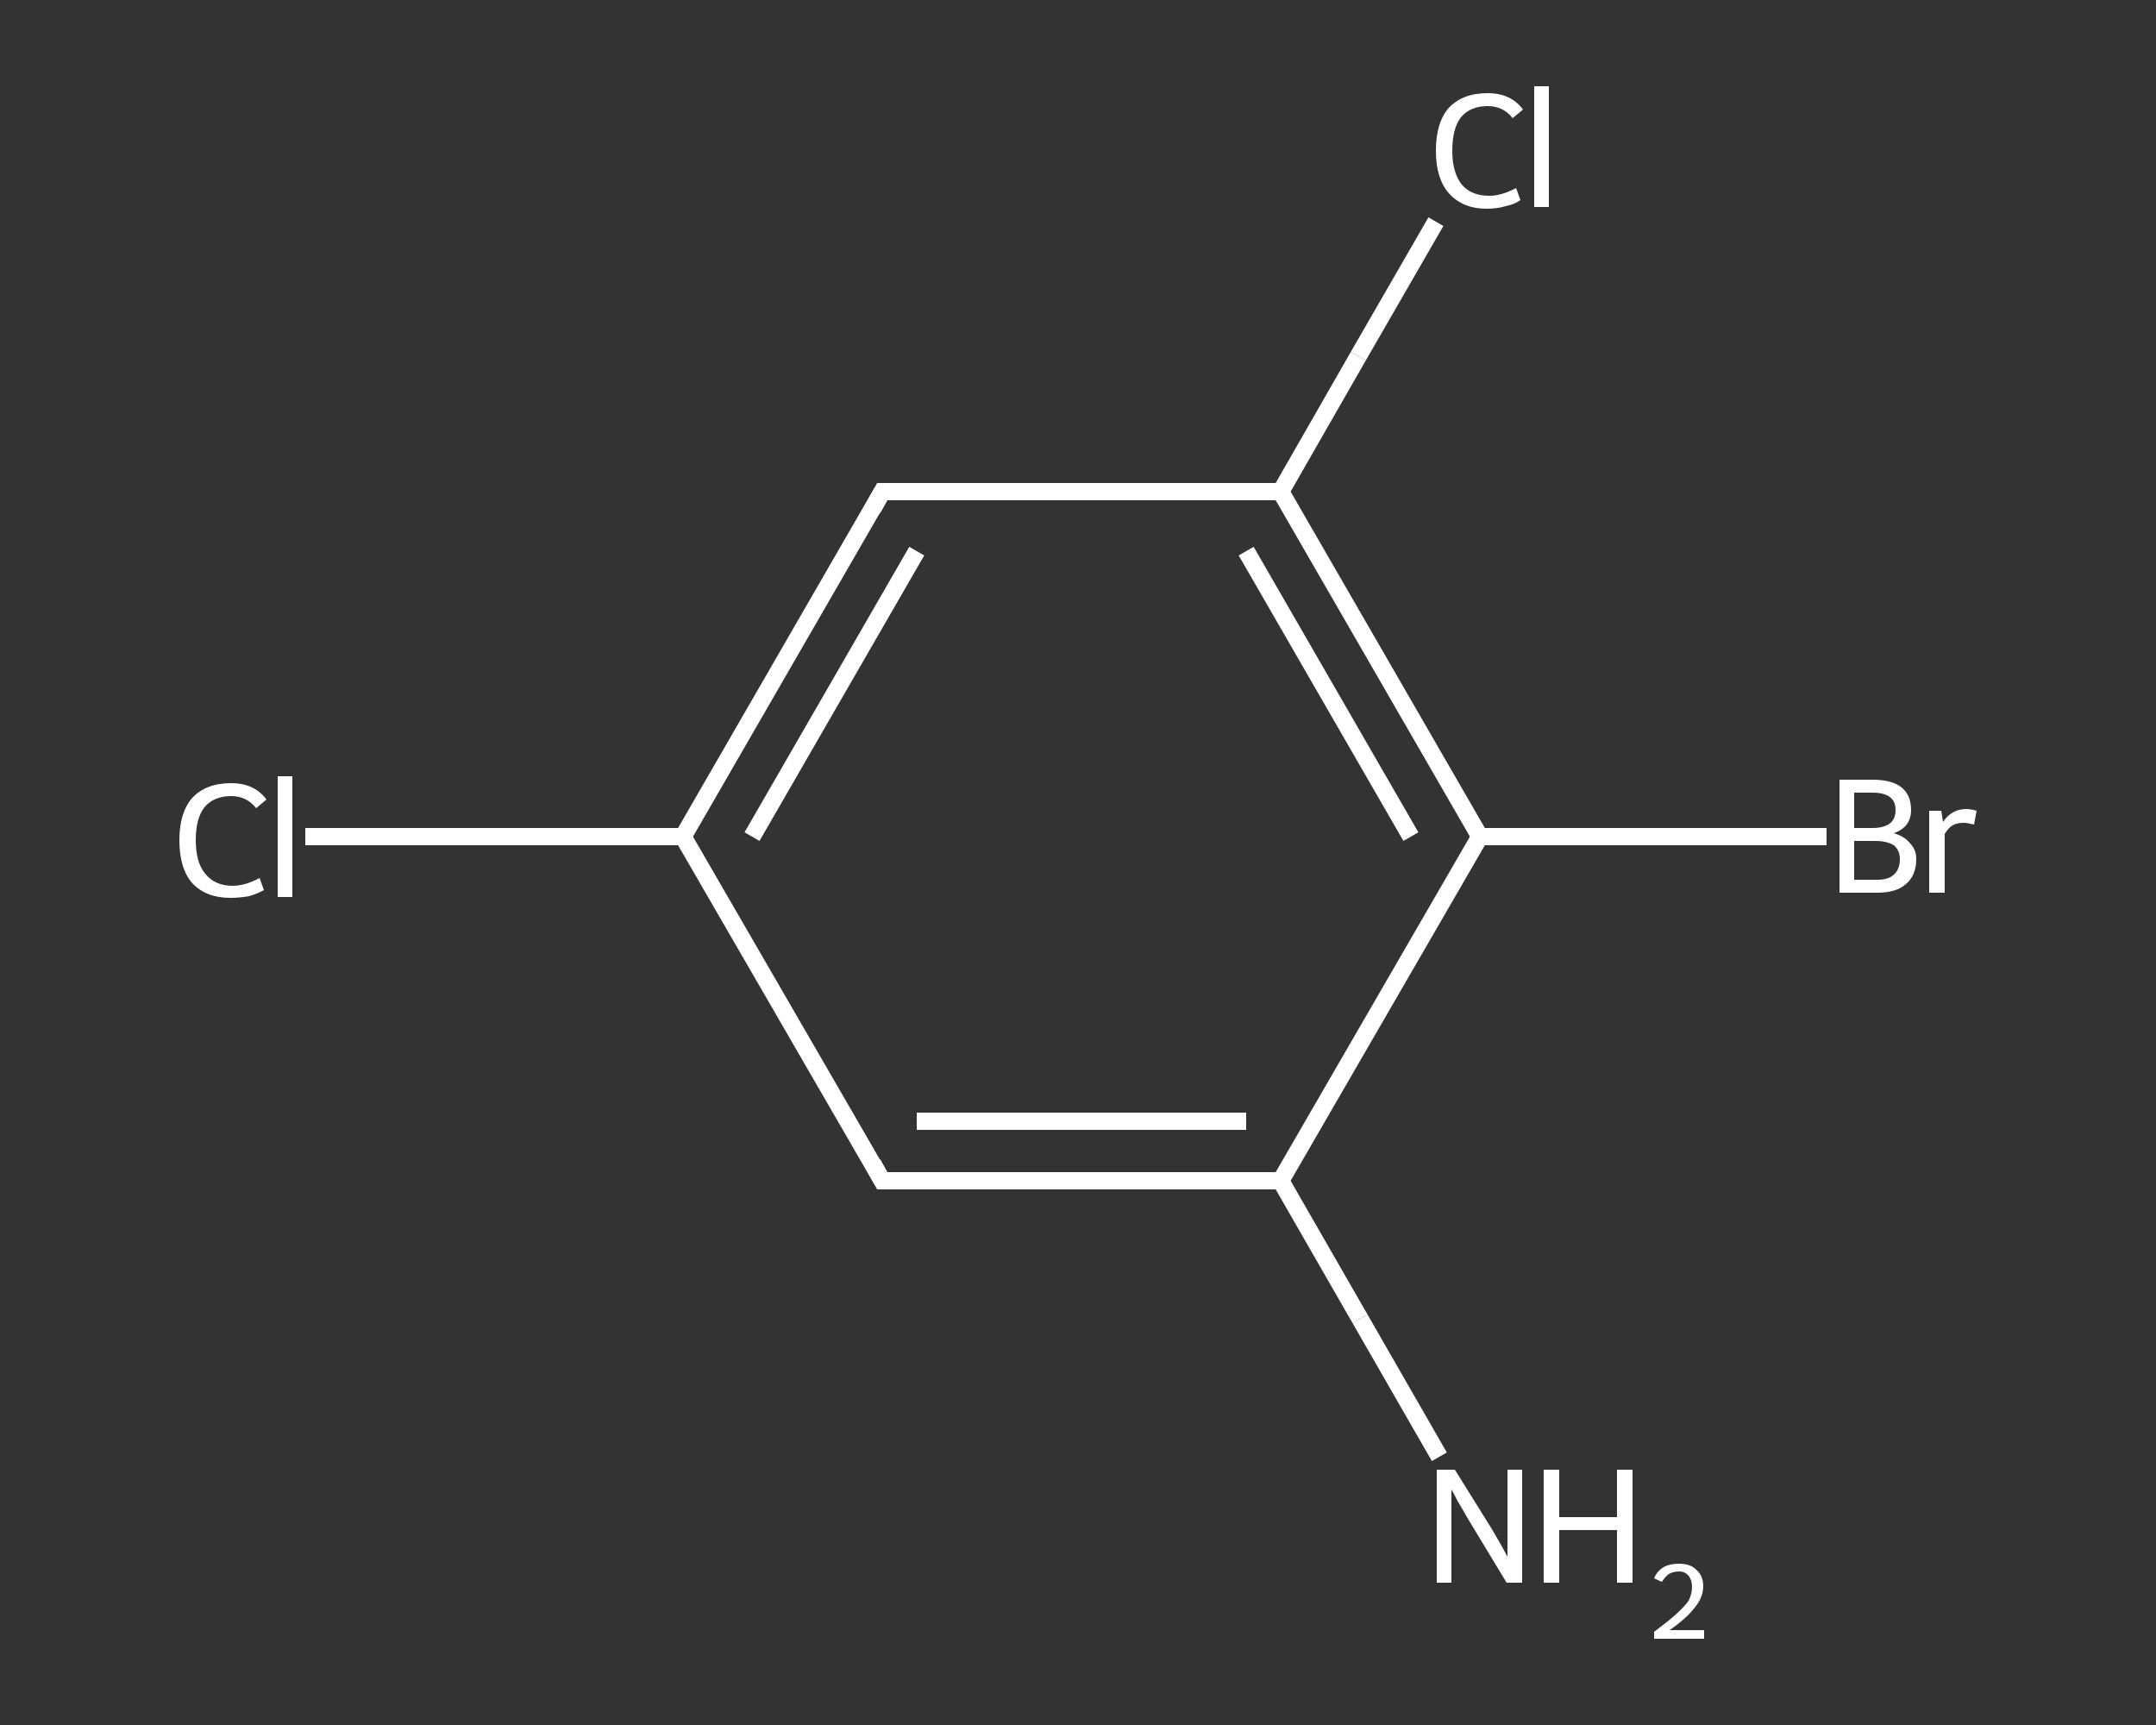 <?xml version='1.0' encoding='iso-8859-1'?>
<svg version='1.1' baseProfile='full'
              xmlns='http://www.w3.org/2000/svg'
                      xmlns:rdkit='http://www.rdkit.org/xml'
                      xmlns:xlink='http://www.w3.org/1999/xlink'
                  xml:space='preserve'
width='250px' height='200px' viewBox='0 0 250 200'>
<rect x="0" y="0" width="250" height="200" fill="#333333" stroke="none"/>
<!-- END OF HEADER -->
<rect style='opacity:1.0;fill:transparent;stroke:none' width='250.0' height='200.0' x='0.0' y='0.0'> </rect>
<path class='bond-0 atom-0 atom-1' d='M 166.9,168.9 L 157.7,152.9' style='fill:none;fill-rule:evenodd;stroke:#FFFFFF;stroke-width:2.0px;stroke-linecap:butt;stroke-linejoin:miter;stroke-opacity:1' />
<path class='bond-0 atom-0 atom-1' d='M 157.7,152.9 L 148.5,136.9' style='fill:none;fill-rule:evenodd;stroke:#FFFFFF;stroke-width:2.0px;stroke-linecap:butt;stroke-linejoin:miter;stroke-opacity:1' />
<path class='bond-1 atom-1 atom-2' d='M 148.5,136.9 L 102.3,136.9' style='fill:none;fill-rule:evenodd;stroke:#FFFFFF;stroke-width:2.0px;stroke-linecap:butt;stroke-linejoin:miter;stroke-opacity:1' />
<path class='bond-1 atom-1 atom-2' d='M 144.5,130.0 L 106.3,130.0' style='fill:none;fill-rule:evenodd;stroke:#FFFFFF;stroke-width:2.0px;stroke-linecap:butt;stroke-linejoin:miter;stroke-opacity:1' />
<path class='bond-2 atom-2 atom-3' d='M 102.3,136.9 L 79.2,97.0' style='fill:none;fill-rule:evenodd;stroke:#FFFFFF;stroke-width:2.0px;stroke-linecap:butt;stroke-linejoin:miter;stroke-opacity:1' />
<path class='bond-3 atom-3 atom-4' d='M 79.2,97.0 L 57.3,97.0' style='fill:none;fill-rule:evenodd;stroke:#FFFFFF;stroke-width:2.0px;stroke-linecap:butt;stroke-linejoin:miter;stroke-opacity:1' />
<path class='bond-3 atom-3 atom-4' d='M 57.3,97.0 L 35.4,97.0' style='fill:none;fill-rule:evenodd;stroke:#FFFFFF;stroke-width:2.0px;stroke-linecap:butt;stroke-linejoin:miter;stroke-opacity:1' />
<path class='bond-4 atom-3 atom-5' d='M 79.2,97.0 L 102.3,57.0' style='fill:none;fill-rule:evenodd;stroke:#FFFFFF;stroke-width:2.0px;stroke-linecap:butt;stroke-linejoin:miter;stroke-opacity:1' />
<path class='bond-4 atom-3 atom-5' d='M 87.2,97.0 L 106.3,63.9' style='fill:none;fill-rule:evenodd;stroke:#FFFFFF;stroke-width:2.0px;stroke-linecap:butt;stroke-linejoin:miter;stroke-opacity:1' />
<path class='bond-5 atom-5 atom-6' d='M 102.3,57.0 L 148.5,57.0' style='fill:none;fill-rule:evenodd;stroke:#FFFFFF;stroke-width:2.0px;stroke-linecap:butt;stroke-linejoin:miter;stroke-opacity:1' />
<path class='bond-6 atom-6 atom-7' d='M 148.5,57.0 L 157.5,41.3' style='fill:none;fill-rule:evenodd;stroke:#FFFFFF;stroke-width:2.0px;stroke-linecap:butt;stroke-linejoin:miter;stroke-opacity:1' />
<path class='bond-6 atom-6 atom-7' d='M 157.5,41.3 L 166.5,25.7' style='fill:none;fill-rule:evenodd;stroke:#FFFFFF;stroke-width:2.0px;stroke-linecap:butt;stroke-linejoin:miter;stroke-opacity:1' />
<path class='bond-7 atom-6 atom-8' d='M 148.5,57.0 L 171.6,97.0' style='fill:none;fill-rule:evenodd;stroke:#FFFFFF;stroke-width:2.0px;stroke-linecap:butt;stroke-linejoin:miter;stroke-opacity:1' />
<path class='bond-7 atom-6 atom-8' d='M 144.5,63.9 L 163.6,97.0' style='fill:none;fill-rule:evenodd;stroke:#FFFFFF;stroke-width:2.0px;stroke-linecap:butt;stroke-linejoin:miter;stroke-opacity:1' />
<path class='bond-8 atom-8 atom-9' d='M 171.6,97.0 L 191.7,97.0' style='fill:none;fill-rule:evenodd;stroke:#FFFFFF;stroke-width:2.0px;stroke-linecap:butt;stroke-linejoin:miter;stroke-opacity:1' />
<path class='bond-8 atom-8 atom-9' d='M 191.7,97.0 L 211.8,97.0' style='fill:none;fill-rule:evenodd;stroke:#FFFFFF;stroke-width:2.0px;stroke-linecap:butt;stroke-linejoin:miter;stroke-opacity:1' />
<path class='bond-9 atom-8 atom-1' d='M 171.6,97.0 L 148.5,136.9' style='fill:none;fill-rule:evenodd;stroke:#FFFFFF;stroke-width:2.0px;stroke-linecap:butt;stroke-linejoin:miter;stroke-opacity:1' />
<path d='M 104.6,136.9 L 102.3,136.9 L 101.2,134.9' style='fill:none;stroke:#FFFFFF;stroke-width:2.0px;stroke-linecap:butt;stroke-linejoin:miter;stroke-opacity:1;' />
<path d='M 101.2,59.0 L 102.3,57.0 L 104.6,57.0' style='fill:none;stroke:#FFFFFF;stroke-width:2.0px;stroke-linecap:butt;stroke-linejoin:miter;stroke-opacity:1;' />
<path class='atom-0' d='M 168.7 170.4
L 173.0 177.3
Q 173.4 178.0, 174.1 179.2
Q 174.8 180.5, 174.8 180.5
L 174.8 170.4
L 176.5 170.4
L 176.5 183.5
L 174.7 183.5
L 170.1 175.9
Q 169.6 175.0, 169.0 174.0
Q 168.5 173.0, 168.3 172.7
L 168.3 183.5
L 166.6 183.5
L 166.6 170.4
L 168.7 170.4
' fill='#FFFFFF'/>
<path class='atom-0' d='M 179.0 170.4
L 180.8 170.4
L 180.8 175.9
L 187.5 175.9
L 187.5 170.4
L 189.3 170.4
L 189.3 183.5
L 187.5 183.5
L 187.5 177.4
L 180.8 177.4
L 180.8 183.5
L 179.0 183.5
L 179.0 170.4
' fill='#FFFFFF'/>
<path class='atom-0' d='M 191.8 183.0
Q 192.1 182.2, 192.9 181.7
Q 193.6 181.3, 194.7 181.3
Q 196.0 181.3, 196.7 182.0
Q 197.5 182.7, 197.5 183.9
Q 197.5 185.2, 196.5 186.4
Q 195.6 187.6, 193.6 189.0
L 197.6 189.0
L 197.6 190.0
L 191.8 190.0
L 191.8 189.2
Q 193.4 188.0, 194.3 187.2
Q 195.3 186.3, 195.8 185.6
Q 196.2 184.8, 196.2 184.0
Q 196.2 183.2, 195.8 182.7
Q 195.4 182.2, 194.7 182.2
Q 194.0 182.2, 193.5 182.5
Q 193.1 182.8, 192.7 183.4
L 191.8 183.0
' fill='#FFFFFF'/>
<path class='atom-4' d='M 20.8 97.4
Q 20.8 94.2, 22.3 92.5
Q 23.9 90.8, 26.8 90.8
Q 29.5 90.8, 30.9 92.7
L 29.7 93.7
Q 28.6 92.3, 26.8 92.3
Q 24.8 92.3, 23.7 93.6
Q 22.7 94.9, 22.7 97.4
Q 22.7 100.0, 23.8 101.3
Q 24.9 102.7, 27.0 102.7
Q 28.4 102.7, 30.1 101.8
L 30.6 103.2
Q 29.9 103.6, 28.9 103.9
Q 27.8 104.1, 26.7 104.1
Q 23.9 104.1, 22.3 102.4
Q 20.8 100.7, 20.8 97.4
' fill='#FFFFFF'/>
<path class='atom-4' d='M 32.2 90.0
L 33.9 90.0
L 33.9 104.0
L 32.2 104.0
L 32.2 90.0
' fill='#FFFFFF'/>
<path class='atom-7' d='M 166.5 17.5
Q 166.5 14.2, 168.0 12.5
Q 169.6 10.8, 172.5 10.8
Q 175.2 10.8, 176.6 12.7
L 175.4 13.7
Q 174.3 12.3, 172.5 12.3
Q 170.5 12.3, 169.4 13.6
Q 168.4 14.9, 168.4 17.5
Q 168.4 20.0, 169.5 21.4
Q 170.6 22.7, 172.7 22.7
Q 174.1 22.7, 175.8 21.8
L 176.3 23.2
Q 175.6 23.7, 174.6 23.9
Q 173.6 24.2, 172.4 24.2
Q 169.6 24.2, 168.0 22.4
Q 166.5 20.7, 166.5 17.5
' fill='#FFFFFF'/>
<path class='atom-7' d='M 177.9 10.0
L 179.6 10.0
L 179.6 24.0
L 177.9 24.0
L 177.9 10.0
' fill='#FFFFFF'/>
<path class='atom-9' d='M 219.6 96.6
Q 220.9 97.0, 221.5 97.8
Q 222.2 98.5, 222.2 99.6
Q 222.2 101.5, 221.0 102.5
Q 219.9 103.5, 217.7 103.5
L 213.3 103.5
L 213.3 90.4
L 217.1 90.4
Q 219.4 90.4, 220.5 91.3
Q 221.6 92.2, 221.6 93.9
Q 221.6 95.9, 219.6 96.6
M 215.0 91.9
L 215.0 96.0
L 217.1 96.0
Q 218.4 96.0, 219.1 95.5
Q 219.8 95.0, 219.8 93.9
Q 219.8 91.9, 217.1 91.9
L 215.0 91.9
M 217.7 102.0
Q 219.0 102.0, 219.6 101.4
Q 220.3 100.8, 220.3 99.6
Q 220.3 98.6, 219.6 98.0
Q 218.8 97.5, 217.4 97.5
L 215.0 97.5
L 215.0 102.0
L 217.7 102.0
' fill='#FFFFFF'/>
<path class='atom-9' d='M 225.1 94.0
L 225.3 95.3
Q 226.3 93.8, 228.0 93.8
Q 228.5 93.8, 229.2 94.0
L 228.9 95.6
Q 228.1 95.4, 227.7 95.4
Q 226.9 95.4, 226.4 95.7
Q 225.9 96.0, 225.5 96.7
L 225.5 103.5
L 223.7 103.5
L 223.7 94.0
L 225.1 94.0
' fill='#FFFFFF'/>
</svg>
